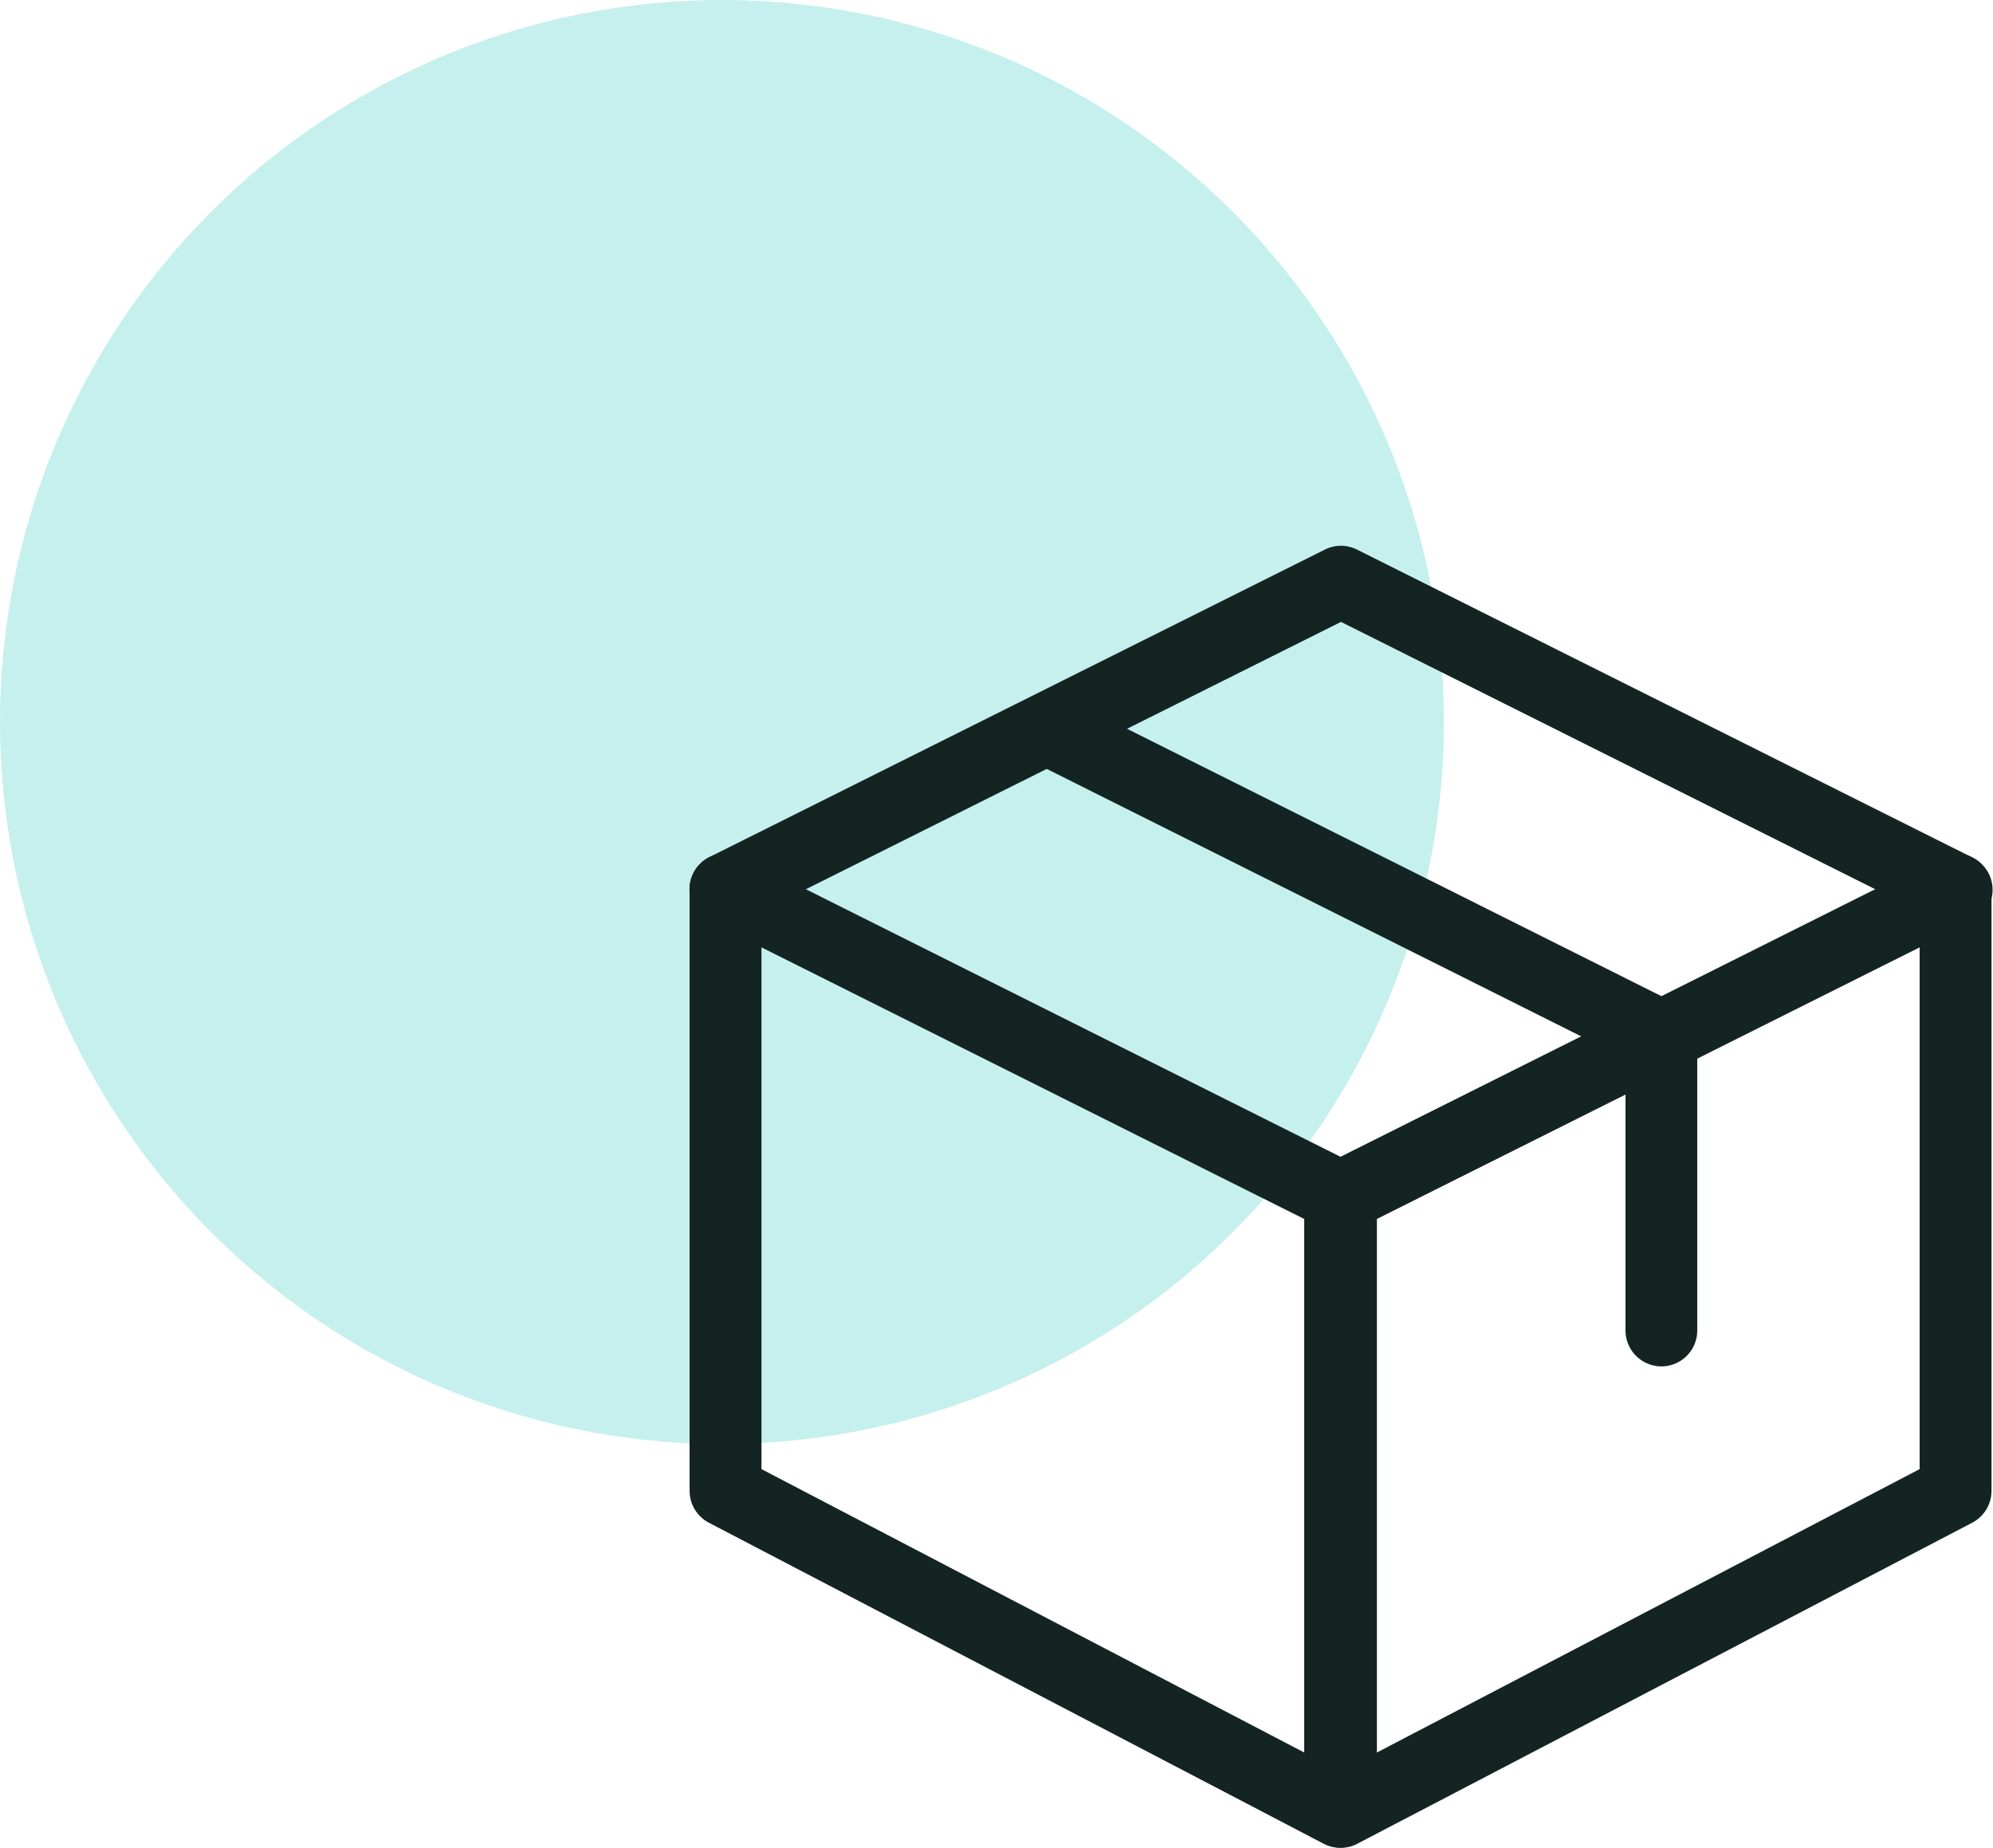 <svg xmlns="http://www.w3.org/2000/svg" width="108.408" height="100.5" viewBox="0 0 108.408 100.5"><g transform="translate(-56 -6463)"><circle cx="39.27" cy="39.27" r="39.27" transform="translate(56 6463)" fill="rgba(110,217,214,0.4)"/><g transform="translate(94.008 6493.187)"><path d="M34.884,58.838a1.444,1.444,0,0,1-.672-.166L.783,41.218A1.455,1.455,0,0,1,0,39.929V7.2A1.454,1.454,0,0,1,2.1,5.9L35.533,22.63a1.457,1.457,0,0,1,.8,1.3V57.383a1.455,1.455,0,0,1-.7,1.245A1.434,1.434,0,0,1,34.884,58.838ZM2.909,39.048,33.43,54.983V24.829L2.909,9.557Z" transform="translate(0.003 10.976)" fill="#142423" stroke="#142423" stroke-width="1"/><path d="M12.962,58.839a1.452,1.452,0,0,1-1.454-1.454V23.931a1.457,1.457,0,0,1,.8-1.3L45.741,5.9a1.457,1.457,0,0,1,2.106,1.3V39.931a1.455,1.455,0,0,1-.783,1.289L13.634,58.673a1.444,1.444,0,0,1-.672.166ZM14.417,24.83V54.985L44.938,39.049V9.558Zm31.975,15.1h.029Z" transform="translate(21.971 10.975)" fill="#142423" stroke="#142423" stroke-width="1"/><path d="M1.456,19.635A1.454,1.454,0,0,1,.8,16.88L34.281.153a1.46,1.46,0,0,1,1.3,0L69.011,16.88a1.455,1.455,0,1,1-1.3,2.6L34.933,3.08,2.108,19.48a1.448,1.448,0,0,1-.652.154Z" transform="translate(0.001 0)" fill="#142423" stroke="#142423" stroke-width="1"/><path d="M40.893,38.385a1.455,1.455,0,0,1-1.454-1.454V21.83L6.811,5.505a1.456,1.456,0,0,1,1.3-2.6l33.43,16.727a1.464,1.464,0,0,1,.8,1.3v16a1.455,1.455,0,0,1-1.454,1.454Z" transform="translate(11.472 5.248)" fill="#142423" stroke="#142423" stroke-width="1"/></g></g></svg>